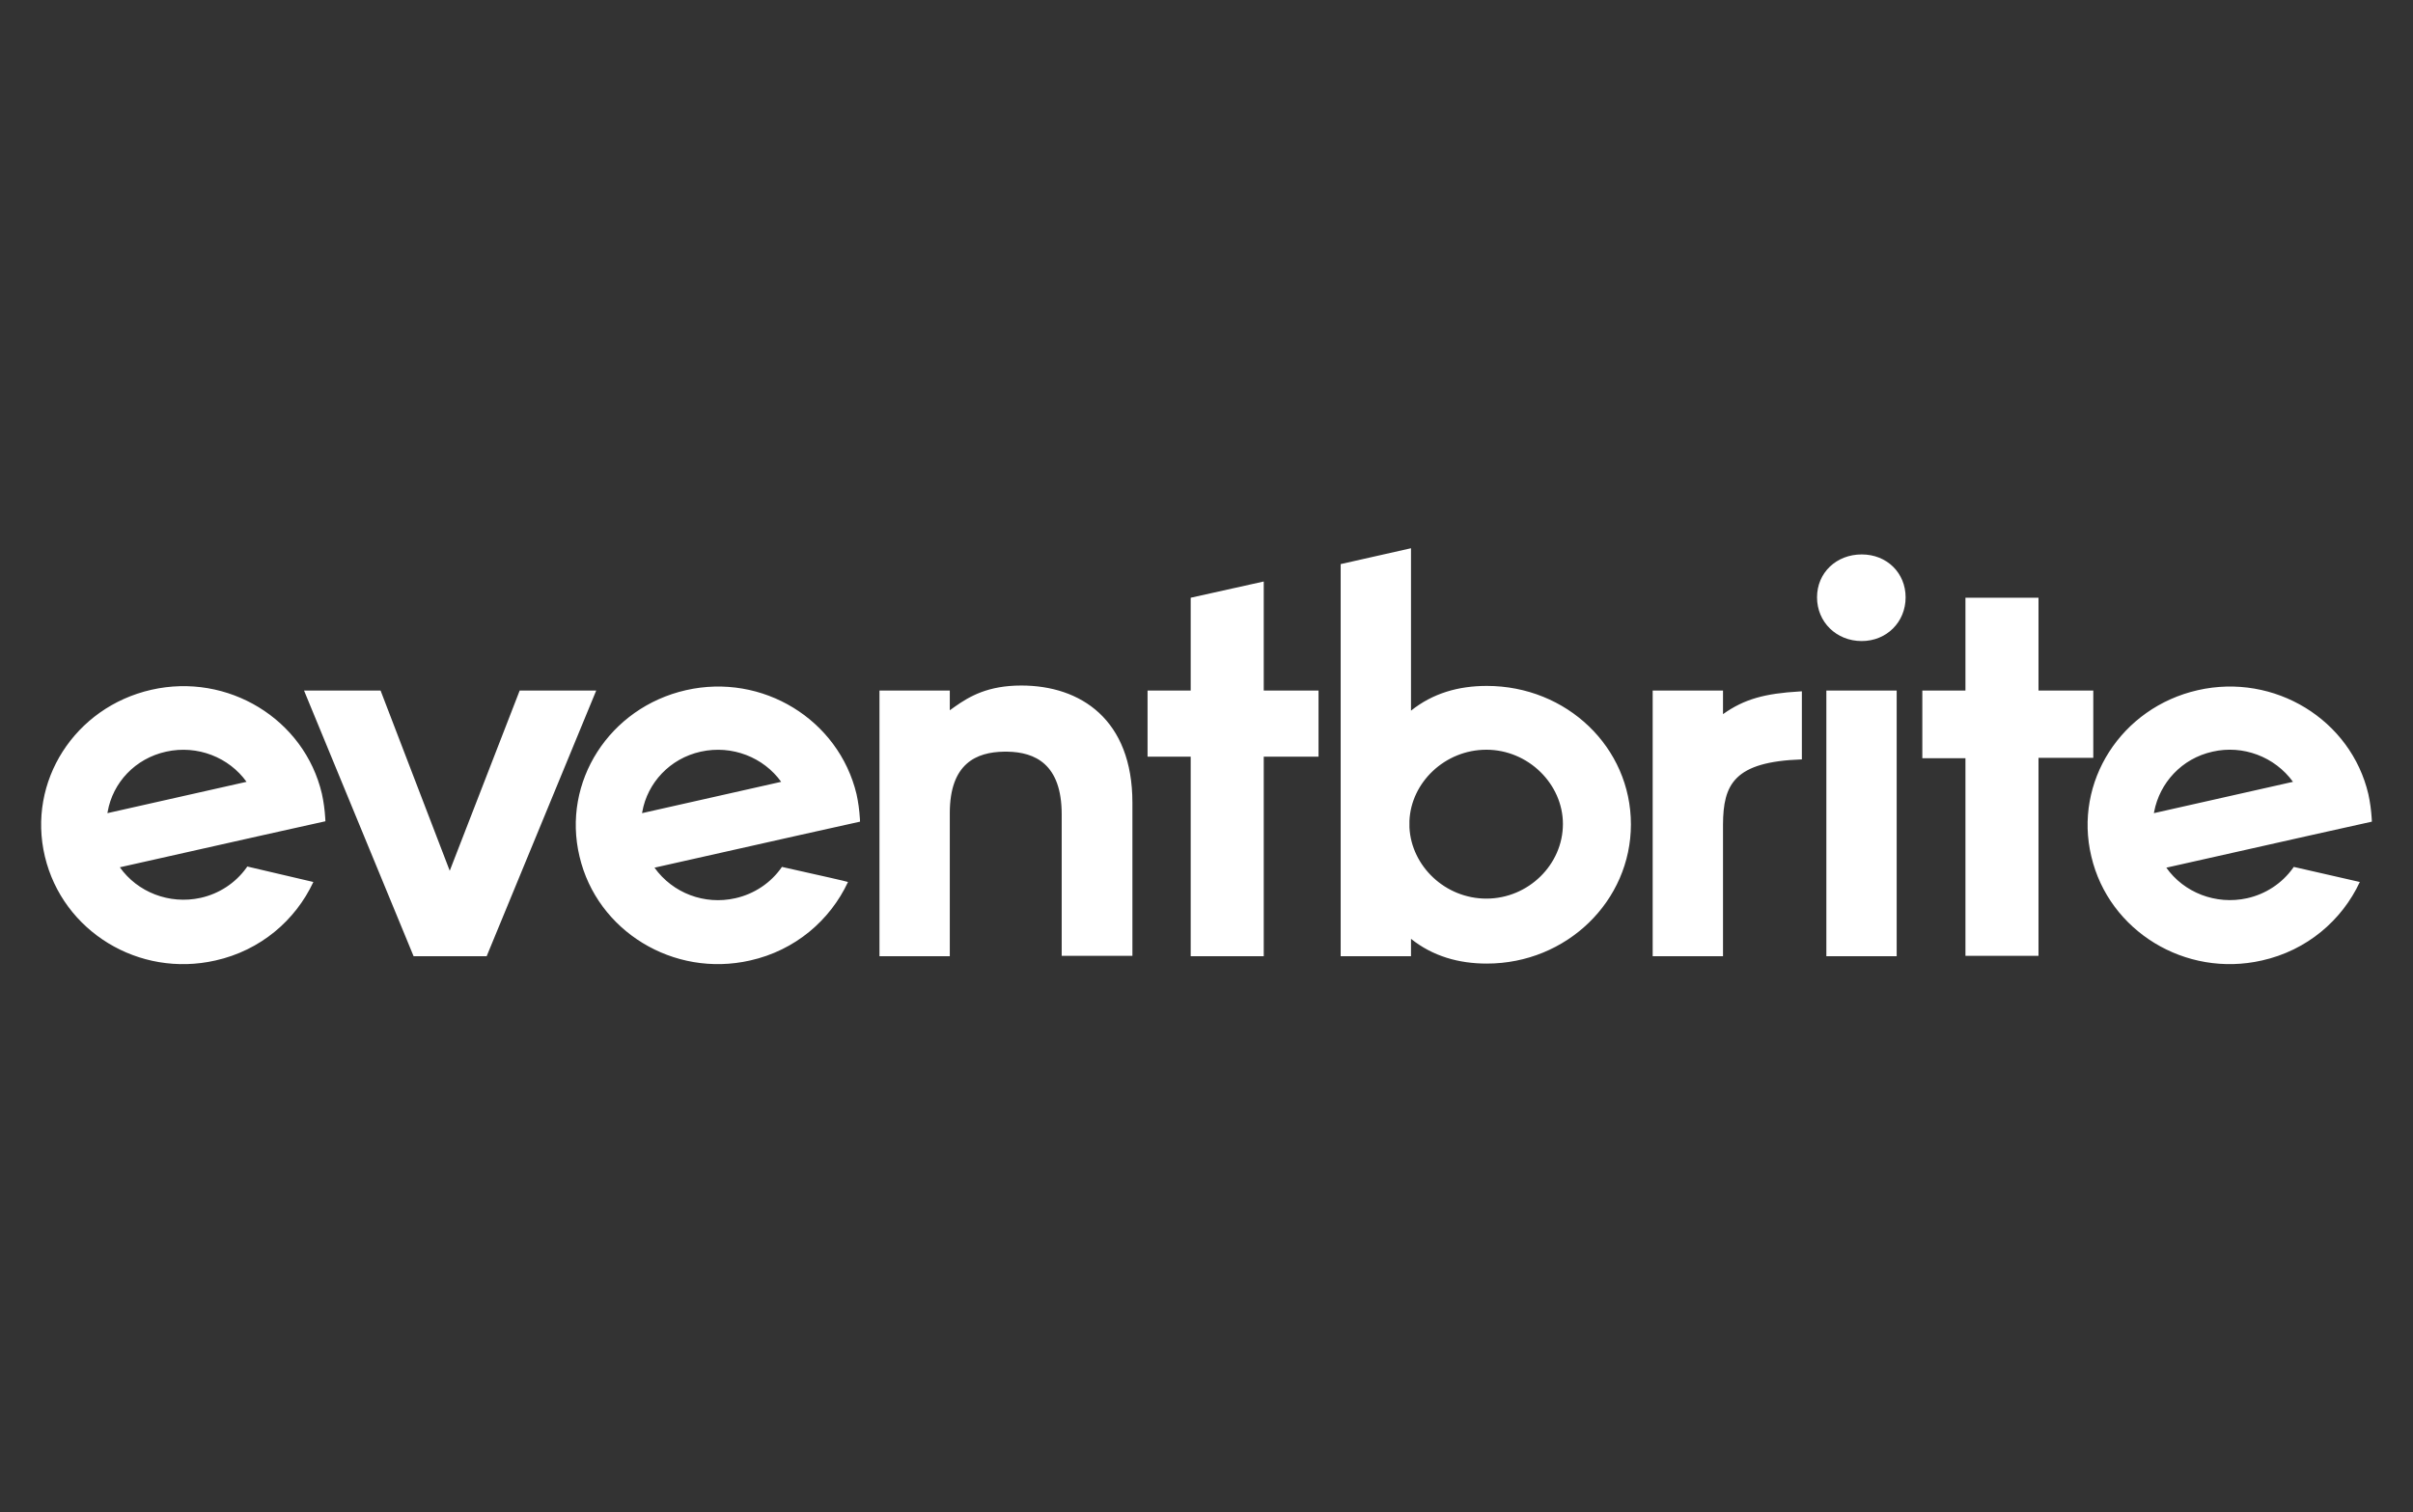 <svg xmlns="http://www.w3.org/2000/svg" fill="none" viewBox="0 0 638 400" height="400" width="638">
<rect x="0" y="0" width="638" height="400" fill="#333333" stroke="none"/>
<g clip-path="url(#clip0_446_386)">
<path fill="white" d="M40.014 182.436C60.252 177.833 80.49 190.209 85.113 209.95C85.57 212.041 85.864 214.213 85.996 216.393L86.038 217.212L74.532 219.769L68.574 221.098L31.693 229.383C36.316 235.929 44.74 239.305 53.061 237.464C57.943 236.373 62.244 233.551 65.123 229.557L65.389 229.179L82.853 233.27C78.128 243.396 68.882 251.374 56.965 254.033C36.727 258.636 16.591 246.362 11.866 226.519C7.14 206.676 19.776 187.038 40.014 182.436ZM581.101 182.538C601.34 177.935 621.577 190.311 626.2 210.052C626.657 212.143 626.951 214.315 627.084 216.496L627.125 217.314L615.619 219.871L609.661 221.201L572.78 229.486C577.402 236.032 585.827 239.407 594.149 237.566C599.03 236.475 603.331 233.653 606.21 229.659L606.476 229.281L623.94 233.27C619.215 243.396 609.969 251.374 598.052 254.033C577.814 258.636 557.576 246.26 552.952 226.519C548.227 206.779 560.864 187.14 581.101 182.538ZM181.372 182.538C201.611 177.935 221.746 190.311 226.472 210.052C226.929 212.143 227.222 214.315 227.355 216.496L227.396 217.314L215.891 219.871L209.932 221.201L173.051 229.486C177.88 236.236 186.304 239.407 194.42 237.566C199.454 236.441 203.871 233.475 206.747 229.281L219.095 232.056C221.971 232.711 224.212 233.233 224.212 233.27C219.486 243.396 210.24 251.374 198.324 254.033C178.085 258.636 157.847 246.26 153.225 226.519C148.499 206.779 161.135 187.14 181.372 182.538ZM373.07 145V187.959C378.822 183.356 385.604 181.413 393.102 181.413C414.265 181.413 431.216 197.676 431.216 218.03C431.216 238.282 414.265 254.852 393.102 254.852C385.706 254.852 378.822 252.908 373.07 248.306V252.908H354.475V149.194L373.07 145ZM455.564 182.64V188.879C461.196 184.873 466.632 183.417 475.826 182.878L476.417 182.845V200.846C458.416 201.454 455.619 207.475 455.564 218.115V252.908H436.969V182.64H455.564ZM334.135 153.796V182.64H348.62V200.131H334.135V252.908H314.821V200.131H303.417V182.64H314.821V158.092L334.135 153.796ZM270.03 181.31C285.747 181.31 299.411 190.311 299.411 212.302V252.806H280.714V215.371C280.714 202.053 273.626 198.93 266.387 198.805L265.921 198.801L265.454 198.804C258.216 198.922 251.127 201.847 251.127 215.064V252.908H232.534V182.64H251.127V187.856L252.507 186.869C256.371 184.152 261.244 181.31 270.03 181.31ZM100.626 182.64L118.912 230.304L137.404 182.64H157.642L128.672 252.908H109.358L80.388 182.64H100.626ZM501.484 182.64V252.908H482.89V182.64H501.484ZM538.981 158.092V182.64H553.466V200.437H538.981V252.806H519.667V200.54H508.265V182.64H519.667V158.092H538.981ZM393 198.289C382.007 198.289 373.07 206.983 372.659 217.109V218.848C373.172 229.077 382.11 237.668 393 237.668C404.095 237.668 413.237 228.667 413.237 217.928C413.237 207.392 404.095 198.289 393 198.289ZM569.492 215.064L606.27 206.779C601.442 200.13 593.019 196.96 585.005 198.801C576.817 200.612 571.017 207.077 569.561 214.689L569.492 215.064ZM169.764 215.064L206.542 206.779C201.919 200.335 193.597 196.96 185.276 198.801C177.087 200.613 171.186 207.08 169.826 214.694L169.764 215.064ZM28.406 215.064L65.183 206.779C60.561 200.335 52.239 196.96 43.918 198.801C35.729 200.613 29.828 206.981 28.468 214.69L28.406 215.064ZM492.239 146.637C498.916 146.637 503.847 151.546 503.847 157.99C503.847 164.536 498.814 169.548 492.239 169.548C485.561 169.548 480.425 164.536 480.425 157.99C480.425 151.444 485.561 146.637 492.239 146.637Z"></path>
</g>
<defs>
<clipPath id="clip0_446_386">
<rect transform="translate(10.875 145)" fill="white" height="110" width="616.25"></rect>
</clipPath>
</defs>
</svg>
